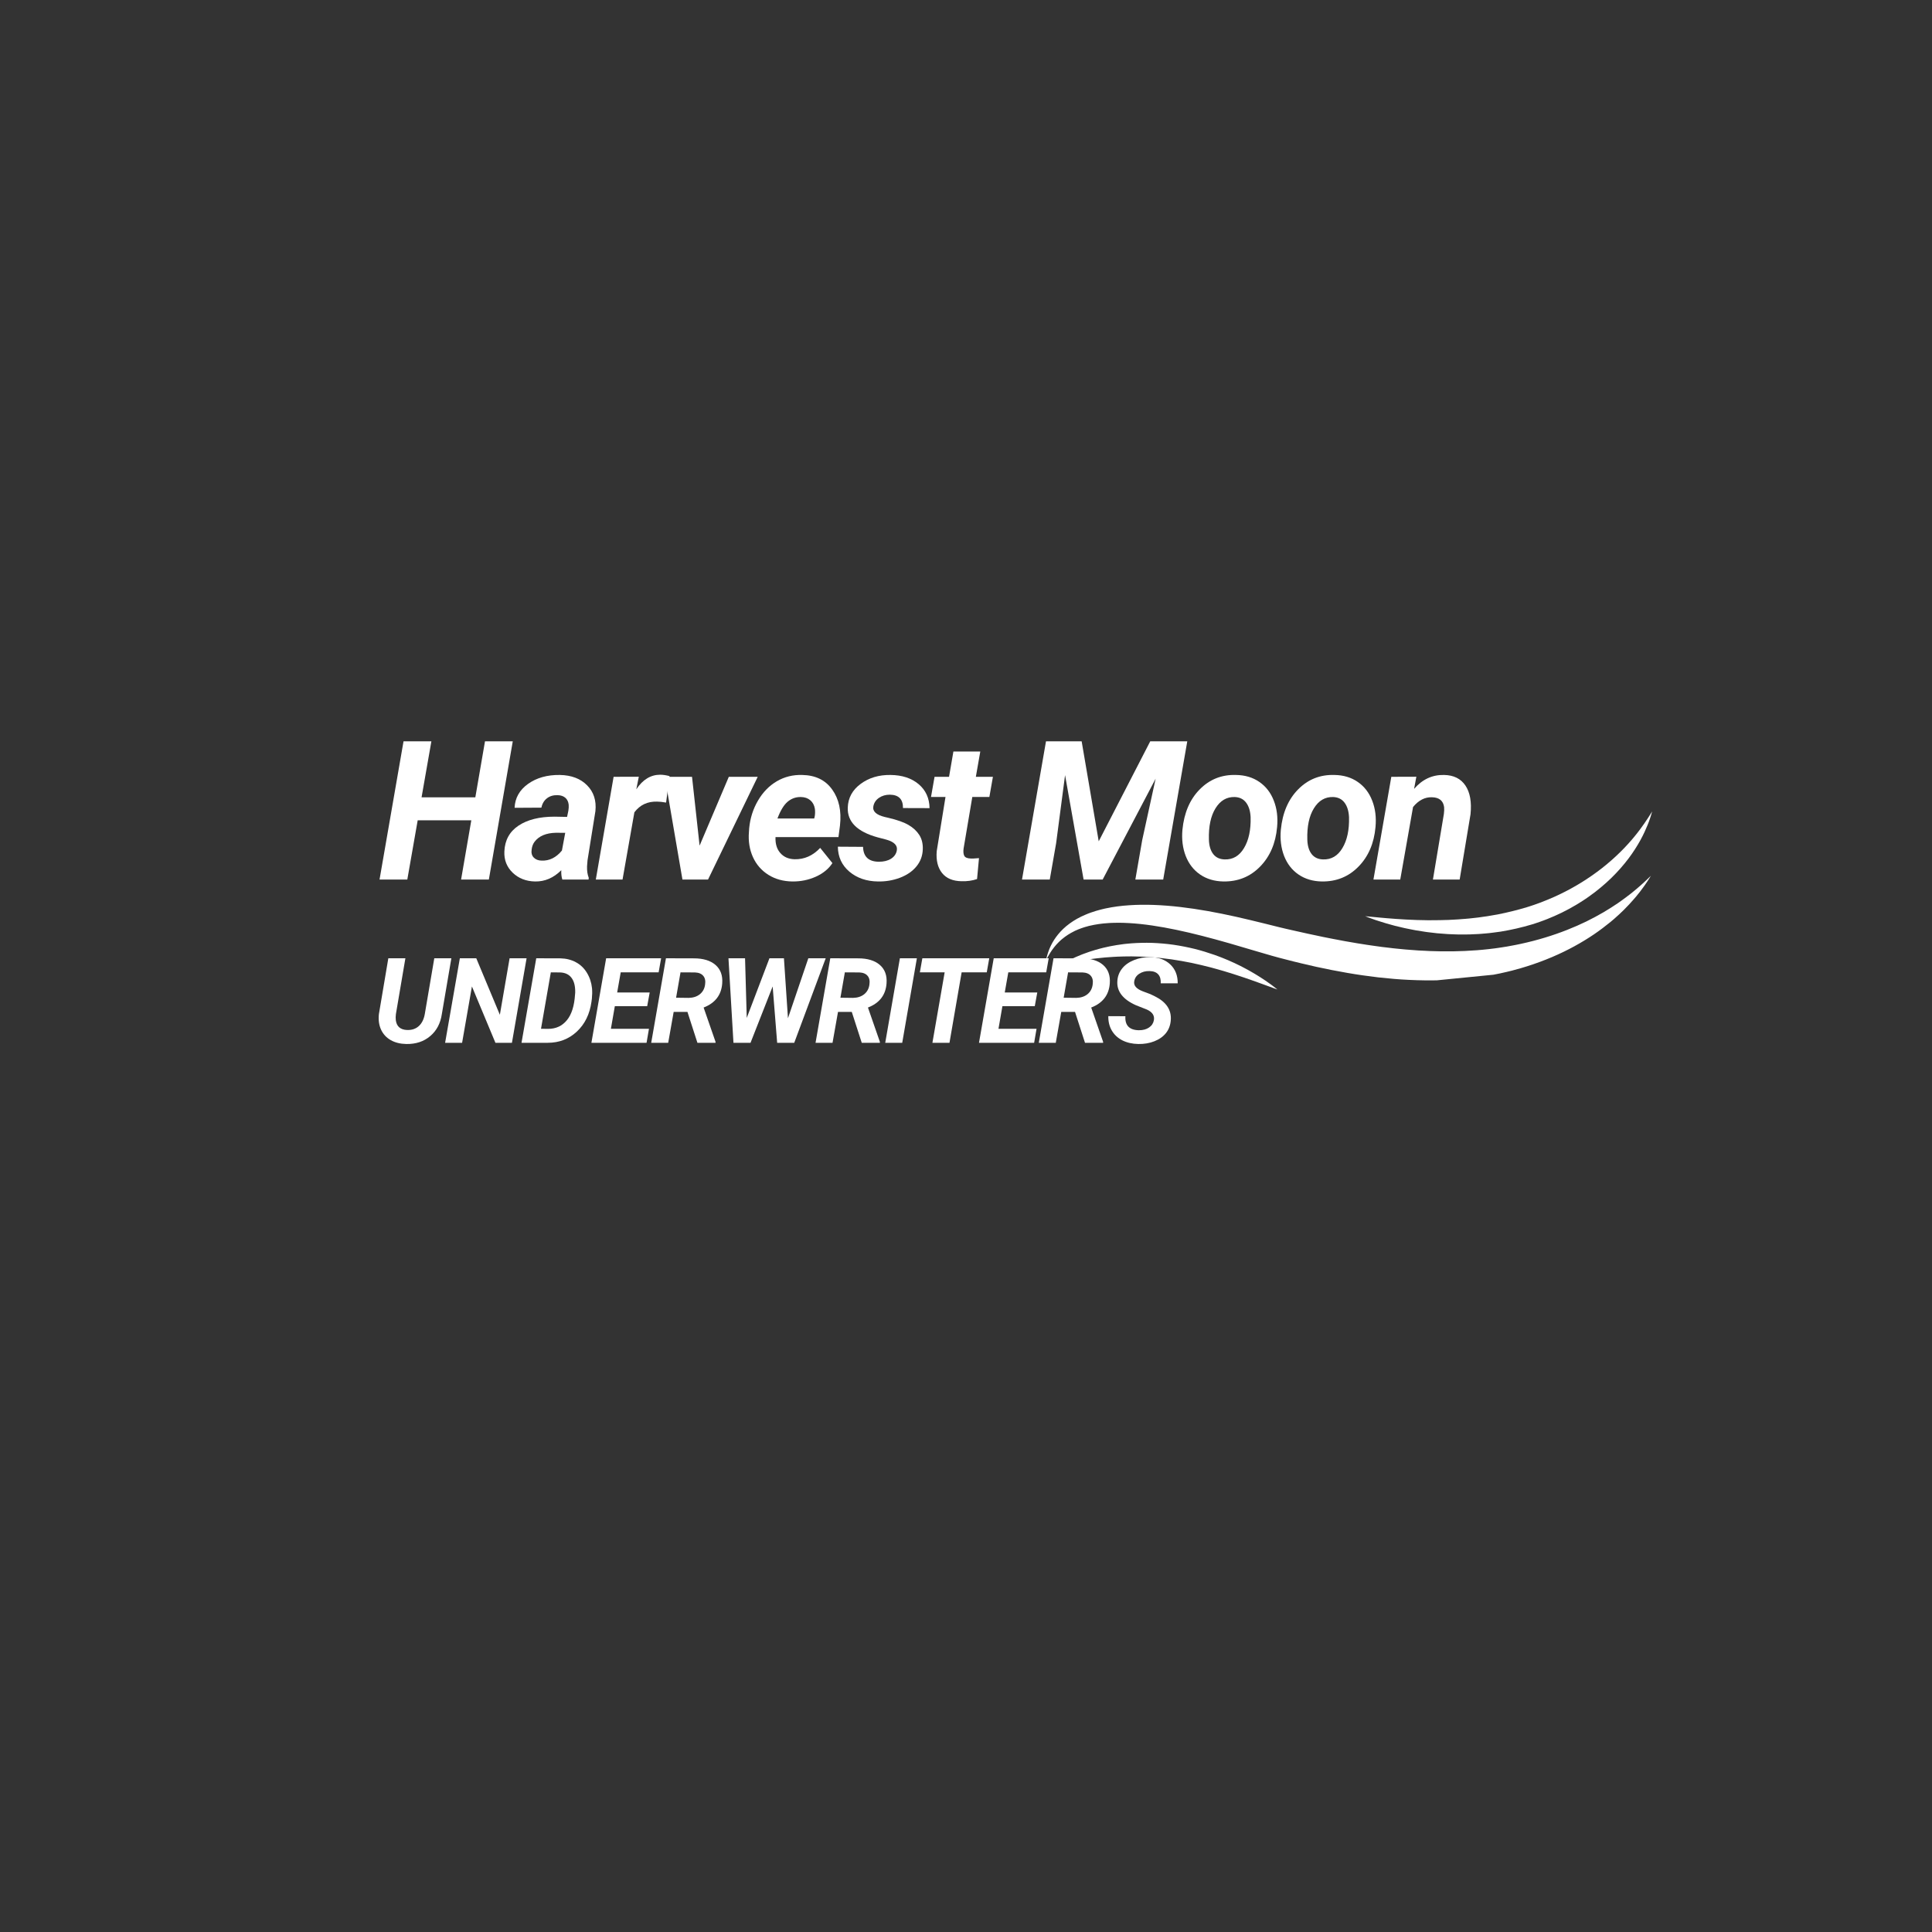 <svg xmlns="http://www.w3.org/2000/svg" xmlns:xlink="http://www.w3.org/1999/xlink" width="500" viewBox="0 0 375 375" height="500" preserveAspectRatio="xMidYMid meet"><rect x="0" y="0" width="375" height="375" fill="#333333" stroke="none"/><defs><g></g><clipPath id="534866a5c4"><path d="M 203 169 L 321 169 L 321 191 L 203 191 Z M 203 169 " clip-rule="nonzero"></path></clipPath><clipPath id="80c9525639"><path d="M 201.297 169.328 L 320.715 157.5 L 323.523 185.859 L 204.109 197.688 Z M 201.297 169.328 " clip-rule="nonzero"></path></clipPath><clipPath id="f22ddc3418"><path d="M 201.297 169.328 L 320.715 157.5 L 323.523 185.859 L 204.109 197.688 Z M 201.297 169.328 " clip-rule="nonzero"></path></clipPath><clipPath id="904cb064d8"><path d="M 264 157 L 321 157 L 321 182 L 264 182 Z M 264 157 " clip-rule="nonzero"></path></clipPath><clipPath id="d1caed4566"><path d="M 201.297 169.328 L 320.715 157.5 L 323.523 185.859 L 204.109 197.688 Z M 201.297 169.328 " clip-rule="nonzero"></path></clipPath><clipPath id="68f0121117"><path d="M 201.297 169.328 L 320.715 157.5 L 323.523 185.859 L 204.109 197.688 Z M 201.297 169.328 " clip-rule="nonzero"></path></clipPath><clipPath id="5d3beeda50"><path d="M 206 182 L 248 182 L 248 193 L 206 193 Z M 206 182 " clip-rule="nonzero"></path></clipPath><clipPath id="61d682158a"><path d="M 201.297 169.328 L 320.715 157.5 L 323.523 185.859 L 204.109 197.688 Z M 201.297 169.328 " clip-rule="nonzero"></path></clipPath><clipPath id="3e42411a1b"><path d="M 201.297 169.328 L 320.715 157.5 L 323.523 185.859 L 204.109 197.688 Z M 201.297 169.328 " clip-rule="nonzero"></path></clipPath></defs><g clip-path="url(#534866a5c4)"><g clip-path="url(#80c9525639)"><g clip-path="url(#f22ddc3418)"><path fill="#ffffff" d="M 203.02 186.445 C 203.02 186.445 203.047 186.324 203.098 186.086 C 203.125 185.969 203.156 185.824 203.199 185.648 C 203.246 185.473 203.309 185.273 203.379 185.043 C 203.41 184.93 203.453 184.812 203.5 184.688 C 203.547 184.562 203.594 184.43 203.645 184.293 C 203.66 184.258 203.672 184.223 203.688 184.188 C 203.699 184.152 203.715 184.117 203.73 184.082 C 203.766 184.012 203.797 183.941 203.828 183.867 C 203.863 183.793 203.898 183.719 203.93 183.641 C 203.965 183.566 204 183.488 204.043 183.41 C 204.355 182.781 204.789 182.09 205.367 181.375 C 205.949 180.66 206.691 179.934 207.598 179.27 C 208.504 178.605 209.566 178 210.766 177.508 C 210.914 177.445 211.066 177.383 211.219 177.32 C 211.371 177.262 211.527 177.207 211.684 177.148 C 211.996 177.031 212.32 176.934 212.645 176.832 C 212.809 176.777 212.973 176.734 213.141 176.688 C 213.309 176.641 213.477 176.59 213.648 176.551 C 213.816 176.508 213.988 176.469 214.16 176.426 C 214.246 176.406 214.336 176.387 214.422 176.363 C 214.508 176.348 214.598 176.328 214.684 176.309 C 216.09 176.012 217.586 175.812 219.141 175.711 C 222.254 175.496 225.609 175.645 229.098 176.047 C 232.59 176.453 236.215 177.117 239.906 177.941 C 240.828 178.148 241.754 178.359 242.684 178.586 C 243.609 178.809 244.539 179.039 245.477 179.266 C 246.406 179.5 247.34 179.734 248.266 179.961 C 248.73 180.07 249.188 180.184 249.645 180.289 C 250.113 180.398 250.586 180.504 251.059 180.609 C 252.023 180.832 252.953 181.035 253.898 181.242 C 254.367 181.352 254.848 181.445 255.324 181.543 C 255.797 181.645 256.273 181.746 256.75 181.848 C 257.23 181.941 257.707 182.035 258.184 182.133 L 258.902 182.273 L 259.617 182.406 C 260.098 182.5 260.574 182.586 261.055 182.68 C 261.535 182.766 262.012 182.844 262.492 182.926 L 263.57 183.113 L 263.93 183.168 C 264.41 183.246 264.887 183.32 265.367 183.395 C 265.605 183.43 265.844 183.473 266.086 183.5 L 266.805 183.602 C 267.281 183.668 267.762 183.734 268.238 183.801 C 268.715 183.855 269.191 183.914 269.672 183.969 C 269.91 183.996 270.148 184.027 270.387 184.055 C 270.625 184.086 270.859 184.105 271.098 184.129 C 271.574 184.176 272.051 184.223 272.523 184.27 L 272.879 184.301 L 273.234 184.328 C 273.473 184.348 273.707 184.363 273.945 184.383 C 274.414 184.418 274.887 184.457 275.359 184.488 C 275.828 184.508 276.297 184.531 276.766 184.555 C 277 184.57 277.234 184.582 277.469 184.594 C 277.699 184.602 277.934 184.605 278.164 184.613 C 278.633 184.625 279.094 184.637 279.559 184.648 C 279.789 184.656 280.02 184.652 280.25 184.652 C 280.48 184.652 280.711 184.652 280.941 184.652 C 281.172 184.652 281.402 184.648 281.629 184.652 L 281.973 184.648 L 282.145 184.648 L 282.312 184.645 C 282.77 184.629 283.223 184.613 283.676 184.602 C 283.902 184.594 284.129 184.586 284.352 184.582 C 284.578 184.574 284.801 184.555 285.023 184.539 C 285.473 184.512 285.918 184.484 286.363 184.457 C 286.473 184.449 286.586 184.445 286.695 184.438 L 286.734 184.434 C 286.754 184.434 286.715 184.438 286.754 184.434 L 287.012 184.41 C 287.242 184.391 287.469 184.371 287.695 184.352 C 287.934 184.332 288.137 184.309 288.352 184.285 C 288.562 184.266 288.773 184.242 288.988 184.219 C 289.414 184.168 289.848 184.117 290.273 184.062 C 290.699 184 291.125 183.945 291.543 183.875 C 291.754 183.844 291.965 183.809 292.172 183.773 C 292.277 183.758 292.383 183.742 292.484 183.727 C 292.59 183.707 292.695 183.688 292.797 183.668 C 293.211 183.594 293.625 183.523 294.035 183.438 C 294.238 183.398 294.441 183.355 294.645 183.316 C 294.848 183.281 295.047 183.23 295.246 183.188 C 298.461 182.492 301.449 181.566 304.133 180.508 C 305.477 179.98 306.746 179.422 307.934 178.844 C 309.117 178.262 310.223 177.66 311.246 177.066 C 312.27 176.469 313.199 175.859 314.055 175.285 C 314.898 174.691 315.668 174.137 316.344 173.602 C 316.516 173.469 316.68 173.34 316.84 173.211 C 316.996 173.082 317.148 172.957 317.297 172.832 C 317.445 172.711 317.59 172.59 317.727 172.477 C 317.867 172.359 317.996 172.242 318.121 172.133 C 318.25 172.023 318.371 171.914 318.488 171.812 C 318.547 171.762 318.605 171.711 318.66 171.66 C 318.719 171.609 318.77 171.562 318.824 171.512 C 319.035 171.32 319.227 171.145 319.398 170.984 C 319.57 170.828 319.715 170.684 319.844 170.559 C 319.973 170.434 320.082 170.332 320.168 170.246 C 320.344 170.078 320.438 169.992 320.438 169.992 C 320.438 169.992 320.371 170.098 320.242 170.305 C 320.176 170.406 320.098 170.535 320.004 170.688 C 319.906 170.84 319.797 171.02 319.664 171.211 C 319.531 171.406 319.383 171.621 319.219 171.863 C 319.137 171.984 319.047 172.105 318.953 172.23 C 318.859 172.359 318.762 172.492 318.656 172.629 C 318.555 172.766 318.453 172.91 318.34 173.059 C 318.223 173.203 318.105 173.352 317.98 173.504 C 317.859 173.656 317.73 173.816 317.598 173.98 C 317.461 174.137 317.32 174.301 317.176 174.473 C 316.605 175.148 315.93 175.867 315.168 176.629 C 314.977 176.812 314.777 177.004 314.574 177.195 C 314.477 177.293 314.371 177.391 314.27 177.488 C 314.164 177.586 314.055 177.68 313.945 177.777 C 313.73 177.973 313.512 178.172 313.285 178.371 C 313.055 178.562 312.82 178.762 312.582 178.965 C 311.617 179.754 310.555 180.559 309.395 181.352 C 308.234 182.141 306.969 182.914 305.613 183.656 C 302.902 185.141 299.809 186.48 296.418 187.551 C 295.992 187.691 295.566 187.816 295.133 187.941 C 294.699 188.07 294.262 188.184 293.82 188.301 C 293.711 188.332 293.598 188.363 293.488 188.391 C 293.379 188.418 293.266 188.445 293.156 188.473 C 292.934 188.527 292.707 188.582 292.484 188.637 C 292.035 188.746 291.578 188.84 291.121 188.945 C 290.664 189.039 290.207 189.129 289.738 189.219 C 289.504 189.262 289.262 189.305 289.023 189.344 C 288.789 189.387 288.543 189.43 288.32 189.465 C 288.094 189.5 287.867 189.535 287.641 189.57 L 287.469 189.598 L 287.383 189.609 C 287.395 189.609 287.324 189.617 287.316 189.617 L 287.27 189.625 C 287.152 189.641 287.031 189.656 286.914 189.668 C 286.438 189.727 285.957 189.789 285.477 189.848 C 281.629 190.301 277.621 190.391 273.586 190.199 C 271.566 190.113 269.543 189.926 267.52 189.707 C 265.5 189.465 263.48 189.184 261.477 188.832 C 259.473 188.492 257.488 188.09 255.516 187.664 C 254.535 187.441 253.559 187.223 252.582 186.984 C 251.605 186.746 250.621 186.516 249.684 186.262 C 249.203 186.141 248.727 186.016 248.25 185.891 C 247.762 185.758 247.277 185.629 246.805 185.492 C 245.855 185.223 244.926 184.945 244.004 184.676 C 242.164 184.129 240.367 183.594 238.598 183.086 C 235.062 182.074 231.641 181.176 228.383 180.492 C 225.125 179.809 222.023 179.332 219.168 179.172 C 218.453 179.125 217.758 179.113 217.078 179.105 C 216.738 179.113 216.398 179.105 216.07 179.125 C 215.902 179.129 215.738 179.137 215.574 179.141 C 215.414 179.152 215.25 179.16 215.09 179.172 C 213.805 179.25 212.602 179.434 211.492 179.695 C 211.426 179.711 211.355 179.727 211.285 179.742 C 211.219 179.762 211.152 179.781 211.086 179.801 C 210.949 179.836 210.816 179.875 210.684 179.91 C 210.551 179.945 210.426 179.992 210.297 180.031 C 210.168 180.074 210.039 180.113 209.914 180.16 C 209.789 180.207 209.668 180.25 209.547 180.297 C 209.484 180.32 209.426 180.344 209.363 180.367 C 209.305 180.391 209.246 180.418 209.188 180.441 C 209.07 180.492 208.953 180.543 208.84 180.59 L 208.668 180.668 C 208.613 180.695 208.559 180.723 208.504 180.75 C 207.621 181.184 206.859 181.688 206.223 182.215 C 206.141 182.277 206.062 182.344 205.984 182.41 C 205.91 182.477 205.84 182.547 205.766 182.613 C 205.695 182.68 205.625 182.746 205.555 182.812 C 205.48 182.875 205.422 182.949 205.355 183.016 C 205.293 183.082 205.227 183.148 205.164 183.215 C 205.105 183.281 205.039 183.34 204.984 183.41 C 204.871 183.547 204.762 183.676 204.656 183.801 C 204.602 183.863 204.551 183.926 204.508 183.992 C 204.457 184.055 204.414 184.117 204.367 184.18 C 204.32 184.242 204.277 184.301 204.234 184.359 C 204.188 184.418 204.145 184.477 204.109 184.539 C 204.031 184.656 203.957 184.77 203.887 184.875 C 203.816 184.984 203.746 185.086 203.695 185.188 C 203.578 185.387 203.477 185.562 203.387 185.715 C 203.305 185.875 203.238 186.012 203.184 186.117 C 203.074 186.336 203.02 186.445 203.02 186.445 " fill-opacity="1" fill-rule="nonzero"></path></g></g></g><g clip-path="url(#904cb064d8)"><g clip-path="url(#d1caed4566)"><g clip-path="url(#68f0121117)"><path fill="#ffffff" d="M 264.984 177.836 C 264.984 177.836 265.238 177.859 265.715 177.902 C 266.188 177.941 266.883 178.027 267.762 178.098 C 267.984 178.117 268.215 178.137 268.457 178.16 C 268.699 178.18 268.949 178.211 269.215 178.227 C 269.746 178.262 270.316 178.312 270.926 178.359 C 271.535 178.398 272.184 178.438 272.867 178.48 C 273.547 178.512 274.266 178.539 275.012 178.574 C 275.383 178.582 275.766 178.59 276.152 178.598 C 276.348 178.602 276.543 178.605 276.738 178.609 C 276.84 178.613 276.938 178.617 277.035 178.617 C 277.137 178.617 277.238 178.617 277.336 178.617 C 278.141 178.605 278.969 178.625 279.816 178.594 C 280.027 178.586 280.242 178.582 280.457 178.574 C 280.672 178.57 280.887 178.57 281.105 178.559 C 281.539 178.531 281.98 178.508 282.422 178.488 C 282.645 178.477 282.867 178.469 283.09 178.449 C 283.312 178.434 283.539 178.414 283.766 178.395 C 283.988 178.379 284.215 178.359 284.445 178.344 C 284.672 178.32 284.898 178.312 285.129 178.285 C 285.586 178.234 286.047 178.184 286.508 178.133 C 286.625 178.121 286.742 178.109 286.855 178.094 C 286.973 178.078 287.09 178.062 287.203 178.047 C 287.434 178.012 287.668 177.98 287.902 177.945 C 288.371 177.883 288.84 177.824 289.309 177.73 C 289.777 177.652 290.246 177.57 290.719 177.488 C 292.602 177.113 294.488 176.652 296.344 176.094 L 297.043 175.871 C 297.293 175.793 297.508 175.719 297.734 175.641 C 298.176 175.492 298.633 175.32 299.082 175.156 C 299.98 174.809 300.871 174.445 301.738 174.055 C 301.957 173.957 302.172 173.855 302.387 173.754 L 302.707 173.605 L 303.023 173.449 C 303.238 173.344 303.449 173.242 303.66 173.133 C 303.867 173.027 304.074 172.918 304.281 172.812 C 304.492 172.703 304.691 172.59 304.898 172.48 C 305.102 172.367 305.305 172.258 305.504 172.141 C 305.703 172.027 305.902 171.914 306.102 171.797 C 306.301 171.68 306.496 171.562 306.688 171.445 C 306.785 171.387 306.883 171.328 306.98 171.27 C 307.074 171.207 307.172 171.148 307.266 171.086 C 307.457 170.965 307.648 170.848 307.836 170.727 C 308.207 170.477 308.578 170.238 308.938 169.984 C 309.66 169.488 310.344 168.969 311.008 168.457 C 312.32 167.418 313.512 166.363 314.555 165.324 C 314.816 165.066 315.066 164.809 315.312 164.555 C 315.555 164.293 315.789 164.043 316.02 163.793 C 316.242 163.543 316.465 163.301 316.672 163.055 C 316.879 162.809 317.078 162.574 317.273 162.34 C 318.043 161.41 318.66 160.547 319.164 159.828 C 319.414 159.469 319.637 159.145 319.82 158.855 C 320.008 158.566 320.168 158.324 320.293 158.121 C 320.543 157.715 320.68 157.5 320.68 157.5 C 320.68 157.5 320.66 157.562 320.629 157.68 C 320.594 157.797 320.547 157.977 320.477 158.203 C 320.441 158.32 320.406 158.449 320.359 158.586 C 320.309 158.727 320.258 158.879 320.203 159.043 C 320.145 159.207 320.09 159.387 320.016 159.57 C 319.941 159.758 319.863 159.953 319.781 160.164 C 319.445 160.992 319 161.992 318.391 163.094 C 318.238 163.371 318.07 163.648 317.902 163.941 C 317.73 164.227 317.547 164.516 317.359 164.82 C 317.168 165.117 316.961 165.414 316.754 165.727 C 316.535 166.027 316.312 166.336 316.082 166.652 C 315.141 167.895 314.027 169.18 312.742 170.43 C 312.094 171.051 311.414 171.68 310.684 172.277 C 309.961 172.883 309.195 173.469 308.391 174.035 C 308.191 174.176 307.988 174.316 307.785 174.457 C 307.578 174.594 307.371 174.73 307.16 174.867 C 306.953 175.004 306.742 175.137 306.527 175.266 C 306.312 175.398 306.102 175.535 305.883 175.66 C 305.012 176.18 304.109 176.66 303.188 177.121 C 302.258 177.574 301.305 177.996 300.336 178.383 C 299.844 178.57 299.363 178.762 298.855 178.934 C 298.602 179.023 298.344 179.113 298.109 179.188 L 297.367 179.426 C 295.363 180.027 293.324 180.492 291.297 180.824 C 290.281 180.957 289.277 181.113 288.277 181.188 C 288.027 181.207 287.777 181.23 287.527 181.25 C 287.406 181.262 287.281 181.273 287.156 181.281 C 287.035 181.289 286.91 181.293 286.785 181.301 C 286.293 181.324 285.805 181.344 285.316 181.367 C 285.074 181.383 284.832 181.375 284.594 181.379 C 284.352 181.379 284.113 181.379 283.875 181.383 C 283.637 181.383 283.398 181.383 283.164 181.383 C 282.926 181.383 282.695 181.367 282.461 181.363 C 281.996 181.344 281.535 181.328 281.078 181.309 C 280.625 181.281 280.18 181.242 279.738 181.207 C 279.516 181.191 279.297 181.176 279.078 181.156 L 278.918 181.145 L 278.754 181.125 C 278.648 181.113 278.539 181.098 278.434 181.086 C 278.008 181.039 277.586 180.988 277.176 180.938 C 277.07 180.926 276.969 180.91 276.867 180.898 C 276.766 180.883 276.664 180.867 276.562 180.852 C 276.359 180.82 276.16 180.789 275.965 180.758 C 275.566 180.699 275.18 180.641 274.801 180.574 C 274.422 180.5 274.055 180.43 273.691 180.359 C 273.332 180.285 272.98 180.227 272.641 180.145 C 272.297 180.062 271.969 179.988 271.645 179.91 C 271.324 179.836 271.012 179.766 270.707 179.684 C 270.109 179.52 269.547 179.367 269.031 179.219 C 268.516 179.066 268.043 178.914 267.617 178.777 C 267.406 178.711 267.203 178.645 267.016 178.586 C 266.828 178.523 266.656 178.457 266.492 178.398 C 266.168 178.285 265.891 178.18 265.668 178.098 C 265.223 177.926 264.984 177.836 264.984 177.836 " fill-opacity="1" fill-rule="nonzero"></path></g></g></g><g clip-path="url(#5d3beeda50)"><g clip-path="url(#61d682158a)"><g clip-path="url(#3e42411a1b)"><path fill="#ffffff" d="M 206.215 187.074 C 206.215 187.074 206.25 187.055 206.324 187.012 C 206.398 186.973 206.504 186.91 206.648 186.832 C 206.789 186.758 206.961 186.66 207.168 186.551 C 207.27 186.496 207.383 186.438 207.5 186.375 C 207.621 186.316 207.75 186.258 207.887 186.191 C 208.156 186.059 208.461 185.918 208.797 185.766 C 209.129 185.621 209.496 185.477 209.883 185.312 C 209.98 185.273 210.082 185.23 210.184 185.195 C 210.285 185.156 210.387 185.117 210.492 185.082 C 210.707 185.004 210.922 184.926 211.145 184.848 C 211.258 184.809 211.367 184.766 211.484 184.727 C 211.602 184.691 211.719 184.652 211.836 184.617 C 212.074 184.543 212.316 184.469 212.566 184.391 C 212.816 184.309 213.074 184.246 213.336 184.172 C 213.598 184.105 213.863 184.035 214.137 183.965 C 214.41 183.898 214.691 183.84 214.977 183.777 C 215.117 183.746 215.262 183.715 215.406 183.684 C 215.551 183.648 215.695 183.629 215.844 183.602 C 216.137 183.547 216.438 183.496 216.742 183.441 C 217.043 183.387 217.355 183.352 217.668 183.309 C 217.824 183.285 217.98 183.266 218.137 183.242 C 218.297 183.219 218.457 183.211 218.613 183.191 C 218.938 183.16 219.258 183.133 219.586 183.102 C 220.895 183.008 222.25 182.969 223.629 183.012 C 225.008 183.066 226.406 183.184 227.789 183.379 C 229.176 183.582 230.547 183.855 231.883 184.18 C 233.215 184.516 234.504 184.914 235.734 185.344 C 236.043 185.453 236.344 185.566 236.645 185.68 C 236.793 185.734 236.941 185.793 237.09 185.848 C 237.238 185.906 237.383 185.965 237.527 186.027 C 237.816 186.145 238.105 186.262 238.387 186.379 C 238.664 186.504 238.941 186.629 239.211 186.75 C 239.348 186.809 239.48 186.871 239.617 186.93 C 239.746 186.996 239.879 187.059 240.008 187.121 C 240.27 187.246 240.523 187.371 240.777 187.492 C 241.023 187.621 241.27 187.746 241.508 187.875 C 241.746 188 241.98 188.117 242.207 188.246 C 242.43 188.375 242.652 188.5 242.867 188.621 C 243.082 188.746 243.293 188.859 243.492 188.984 C 243.695 189.105 243.891 189.227 244.082 189.344 C 244.27 189.461 244.457 189.57 244.633 189.688 C 244.984 189.918 245.312 190.129 245.613 190.332 C 245.91 190.539 246.184 190.73 246.43 190.906 C 246.551 190.992 246.668 191.078 246.777 191.156 C 246.883 191.234 246.984 191.312 247.078 191.383 C 247.262 191.523 247.418 191.645 247.547 191.746 C 247.676 191.844 247.77 191.922 247.836 191.973 C 247.898 192.027 247.934 192.055 247.934 192.055 C 247.934 192.055 247.895 192.039 247.812 192.012 C 247.734 191.984 247.617 191.945 247.465 191.891 C 247.16 191.785 246.723 191.613 246.16 191.414 C 245.879 191.312 245.57 191.195 245.234 191.074 C 244.895 190.957 244.531 190.82 244.145 190.68 C 243.754 190.539 243.34 190.395 242.906 190.238 C 242.469 190.086 242.012 189.93 241.535 189.762 C 241.059 189.605 240.559 189.438 240.043 189.27 C 239.785 189.184 239.523 189.102 239.258 189.016 C 239.125 188.977 238.988 188.93 238.855 188.887 C 238.719 188.848 238.582 188.805 238.445 188.766 C 238.172 188.68 237.895 188.594 237.613 188.508 C 237.328 188.426 237.043 188.344 236.754 188.262 C 236.609 188.219 236.465 188.176 236.32 188.137 C 236.172 188.094 236.027 188.055 235.879 188.016 C 235.582 187.934 235.285 187.852 234.984 187.77 C 233.781 187.457 232.531 187.164 231.262 186.891 C 229.988 186.633 228.688 186.402 227.387 186.211 C 226.082 186.027 224.773 185.887 223.484 185.785 C 222.191 185.691 220.918 185.648 219.68 185.633 C 219.062 185.641 218.453 185.633 217.859 185.656 C 217.707 185.66 217.562 185.664 217.414 185.672 C 217.266 185.676 217.117 185.676 216.973 185.684 C 216.68 185.699 216.395 185.715 216.109 185.73 C 215.824 185.742 215.543 185.766 215.266 185.789 C 214.992 185.809 214.719 185.828 214.449 185.848 C 214.184 185.875 213.918 185.902 213.66 185.93 C 213.402 185.953 213.145 185.973 212.898 186.008 C 211.902 186.121 210.988 186.25 210.176 186.375 C 209.77 186.441 209.391 186.504 209.035 186.559 C 208.684 186.621 208.363 186.684 208.07 186.73 C 207.922 186.758 207.785 186.781 207.652 186.805 C 207.523 186.832 207.398 186.855 207.285 186.879 C 207.055 186.922 206.859 186.961 206.703 186.988 C 206.543 187.02 206.422 187.039 206.34 187.055 C 206.258 187.066 206.215 187.074 206.215 187.074 " fill-opacity="1" fill-rule="nonzero"></path></g></g></g><g fill="#ffffff" fill-opacity="1"><g transform="translate(73.278, 170.717)"><g><path d="M 21.609 0 L 16.219 0 L 18.203 -11.5 L 7.797 -11.5 L 5.781 0 L 0.391 0 L 5.047 -26.828 L 10.453 -26.828 L 8.547 -15.953 L 18.984 -15.953 L 20.859 -26.828 L 26.25 -26.828 Z M 21.609 0 "></path></g></g></g><g fill="#ffffff" fill-opacity="1"><g transform="translate(97.554, 170.717)"><g><path d="M 11.594 0 C 11.426 -0.5 11.359 -1.102 11.391 -1.812 C 9.891 -0.312 8.191 0.414 6.297 0.375 C 4.555 0.344 3.109 -0.223 1.953 -1.328 C 0.805 -2.441 0.27 -3.816 0.344 -5.453 C 0.438 -7.629 1.348 -9.297 3.078 -10.453 C 4.816 -11.617 7.148 -12.203 10.078 -12.203 L 12.516 -12.156 L 12.766 -13.359 C 12.836 -13.766 12.859 -14.148 12.828 -14.516 C 12.766 -15.098 12.547 -15.551 12.172 -15.875 C 11.797 -16.195 11.301 -16.363 10.688 -16.375 C 9.875 -16.406 9.188 -16.207 8.625 -15.781 C 8.062 -15.352 7.695 -14.742 7.531 -13.953 L 2.328 -13.922 C 2.41 -15.828 3.281 -17.375 4.938 -18.562 C 6.602 -19.75 8.66 -20.328 11.109 -20.297 C 13.367 -20.254 15.133 -19.582 16.406 -18.281 C 17.688 -16.988 18.223 -15.32 18.016 -13.281 L 16.484 -3.734 L 16.391 -2.562 C 16.367 -1.688 16.477 -0.945 16.719 -0.344 L 16.688 0 Z M 7.594 -3.672 C 9.094 -3.617 10.398 -4.27 11.516 -5.625 L 12.156 -9.062 L 10.359 -9.078 C 8.441 -9.035 7.055 -8.453 6.203 -7.328 C 5.898 -6.922 5.711 -6.426 5.641 -5.844 C 5.535 -5.176 5.672 -4.648 6.047 -4.266 C 6.422 -3.879 6.938 -3.68 7.594 -3.672 Z M 7.594 -3.672 "></path></g></g></g><g fill="#ffffff" fill-opacity="1"><g transform="translate(115.585, 170.717)"><g><path d="M 13.703 -14.938 C 12.992 -15.062 12.41 -15.125 11.953 -15.125 C 10.098 -15.176 8.629 -14.484 7.547 -13.047 L 5.25 0 L 0.062 0 L 3.516 -19.938 L 8.406 -19.953 L 7.922 -17.516 C 9.172 -19.398 10.719 -20.344 12.562 -20.344 C 13.082 -20.344 13.688 -20.254 14.375 -20.078 Z M 13.703 -14.938 "></path></g></g></g><g fill="#ffffff" fill-opacity="1"><g transform="translate(127.353, 170.717)"><g><path d="M 8.438 -6.578 L 14.109 -19.938 L 19.719 -19.938 L 10.078 0 L 5.109 0 L 1.688 -19.938 L 6.969 -19.938 Z M 8.438 -6.578 "></path></g></g></g><g fill="#ffffff" fill-opacity="1"><g transform="translate(144.26, 170.717)"><g><path d="M 9.531 0.375 C 7.781 0.352 6.234 -0.07 4.891 -0.906 C 3.547 -1.75 2.539 -2.906 1.875 -4.375 C 1.219 -5.844 0.961 -7.461 1.109 -9.234 L 1.156 -9.969 C 1.344 -11.906 1.91 -13.688 2.859 -15.312 C 3.805 -16.938 5.02 -18.188 6.5 -19.062 C 7.988 -19.938 9.633 -20.348 11.438 -20.297 C 14.008 -20.254 15.953 -19.312 17.266 -17.469 C 18.586 -15.633 19.094 -13.312 18.781 -10.5 L 18.484 -8.234 L 6.266 -8.234 C 6.211 -6.941 6.523 -5.91 7.203 -5.141 C 7.879 -4.367 8.801 -3.969 9.969 -3.938 C 11.863 -3.895 13.52 -4.629 14.938 -6.141 L 17.312 -3.188 C 16.57 -2.062 15.492 -1.18 14.078 -0.547 C 12.66 0.086 11.145 0.395 9.531 0.375 Z M 11.188 -16.016 C 10.227 -16.035 9.375 -15.734 8.625 -15.109 C 7.883 -14.484 7.223 -13.395 6.641 -11.844 L 13.781 -11.844 L 13.891 -12.328 C 13.961 -12.816 13.969 -13.285 13.906 -13.734 C 13.789 -14.441 13.492 -14.992 13.016 -15.391 C 12.535 -15.797 11.926 -16.004 11.188 -16.016 Z M 11.188 -16.016 "></path></g></g></g><g fill="#ffffff" fill-opacity="1"><g transform="translate(162.457, 170.717)"><g><path d="M 11.609 -5.625 C 11.805 -6.602 11.125 -7.312 9.562 -7.75 L 7.891 -8.188 C 3.922 -9.281 1.988 -11.207 2.094 -13.969 C 2.156 -15.844 2.988 -17.375 4.594 -18.562 C 6.195 -19.75 8.129 -20.328 10.391 -20.297 C 12.641 -20.273 14.457 -19.68 15.844 -18.516 C 17.227 -17.348 17.938 -15.797 17.969 -13.859 L 12.812 -13.875 C 12.832 -15.582 11.984 -16.445 10.266 -16.469 C 9.453 -16.469 8.75 -16.266 8.156 -15.859 C 7.562 -15.453 7.195 -14.906 7.062 -14.219 C 6.875 -13.238 7.613 -12.547 9.281 -12.141 L 10.016 -11.969 C 11.711 -11.57 13.008 -11.109 13.906 -10.578 C 14.801 -10.055 15.492 -9.41 15.984 -8.641 C 16.473 -7.867 16.695 -6.941 16.656 -5.859 C 16.613 -4.598 16.203 -3.492 15.422 -2.547 C 14.648 -1.598 13.582 -0.863 12.219 -0.344 C 10.863 0.164 9.438 0.406 7.938 0.375 C 5.727 0.344 3.883 -0.289 2.406 -1.531 C 0.938 -2.781 0.191 -4.395 0.172 -6.375 L 5.062 -6.344 C 5.113 -4.438 6.133 -3.473 8.125 -3.453 C 9.082 -3.453 9.867 -3.645 10.484 -4.031 C 11.109 -4.426 11.484 -4.957 11.609 -5.625 Z M 11.609 -5.625 "></path></g></g></g><g fill="#ffffff" fill-opacity="1"><g transform="translate(179.678, 170.717)"><g><path d="M 10.594 -24.844 L 9.734 -19.938 L 13.047 -19.938 L 12.359 -16.031 L 9.047 -16.031 L 7.359 -6.047 C 7.273 -5.422 7.316 -4.941 7.484 -4.609 C 7.66 -4.273 8.082 -4.098 8.75 -4.078 C 8.945 -4.055 9.477 -4.082 10.344 -4.156 L 9.969 -0.094 C 9.051 0.219 8.055 0.359 6.984 0.328 C 5.273 0.305 4.004 -0.223 3.172 -1.266 C 2.336 -2.316 1.992 -3.734 2.141 -5.516 L 3.844 -16.031 L 1.031 -16.031 L 1.719 -19.938 L 4.531 -19.938 L 5.375 -24.844 Z M 10.594 -24.844 "></path></g></g></g><g fill="#ffffff" fill-opacity="1"><g transform="translate(190.45, 170.717)"><g></g></g></g><g fill="#ffffff" fill-opacity="1"><g transform="translate(197.98, 170.717)"><g><path d="M 11.969 -26.828 L 15.281 -7.422 L 25.281 -26.828 L 32.469 -26.828 L 27.797 0 L 22.391 0 L 23.719 -7.641 L 26.328 -19.578 L 16.047 0 L 12.344 0 L 8.75 -20.266 L 7.016 -7.062 L 5.781 0 L 0.391 0 L 5.047 -26.828 Z M 11.969 -26.828 "></path></g></g></g><g fill="#ffffff" fill-opacity="1"><g transform="translate(228.447, 170.717)"><g><path d="M 11.453 -20.297 C 13.211 -20.273 14.727 -19.82 16 -18.938 C 17.27 -18.062 18.203 -16.852 18.797 -15.312 C 19.398 -13.781 19.613 -12.07 19.438 -10.188 C 19.156 -7.02 18.051 -4.457 16.125 -2.5 C 14.207 -0.539 11.836 0.414 9.016 0.375 C 7.273 0.344 5.77 -0.102 4.5 -0.969 C 3.238 -1.832 2.305 -3.031 1.703 -4.562 C 1.109 -6.102 0.895 -7.801 1.062 -9.656 C 1.383 -12.945 2.504 -15.562 4.422 -17.5 C 6.336 -19.445 8.68 -20.379 11.453 -20.297 Z M 6.203 -7.75 C 6.234 -6.57 6.508 -5.641 7.031 -4.953 C 7.562 -4.273 8.305 -3.926 9.266 -3.906 C 10.859 -3.852 12.109 -4.586 13.016 -6.109 C 13.93 -7.629 14.359 -9.625 14.297 -12.094 C 14.242 -13.27 13.957 -14.207 13.438 -14.906 C 12.914 -15.613 12.172 -15.984 11.203 -16.016 C 9.648 -16.055 8.41 -15.328 7.484 -13.828 C 6.555 -12.328 6.129 -10.301 6.203 -7.75 Z M 6.203 -7.75 "></path></g></g></g><g fill="#ffffff" fill-opacity="1"><g transform="translate(247.547, 170.717)"><g><path d="M 11.453 -20.297 C 13.211 -20.273 14.727 -19.82 16 -18.938 C 17.27 -18.062 18.203 -16.852 18.797 -15.312 C 19.398 -13.781 19.613 -12.07 19.438 -10.188 C 19.156 -7.02 18.051 -4.457 16.125 -2.5 C 14.207 -0.539 11.836 0.414 9.016 0.375 C 7.273 0.344 5.77 -0.102 4.5 -0.969 C 3.238 -1.832 2.305 -3.031 1.703 -4.562 C 1.109 -6.102 0.895 -7.801 1.062 -9.656 C 1.383 -12.945 2.504 -15.562 4.422 -17.5 C 6.336 -19.445 8.68 -20.379 11.453 -20.297 Z M 6.203 -7.75 C 6.234 -6.57 6.508 -5.641 7.031 -4.953 C 7.562 -4.273 8.305 -3.926 9.266 -3.906 C 10.859 -3.852 12.109 -4.586 13.016 -6.109 C 13.93 -7.629 14.359 -9.625 14.297 -12.094 C 14.242 -13.27 13.957 -14.207 13.438 -14.906 C 12.914 -15.613 12.172 -15.984 11.203 -16.016 C 9.648 -16.055 8.41 -15.328 7.484 -13.828 C 6.555 -12.328 6.129 -10.301 6.203 -7.75 Z M 6.203 -7.75 "></path></g></g></g><g fill="#ffffff" fill-opacity="1"><g transform="translate(266.647, 170.717)"><g><path d="M 8.266 -19.953 L 7.828 -17.594 C 9.422 -19.445 11.359 -20.348 13.641 -20.297 C 15.516 -20.266 16.898 -19.578 17.797 -18.234 C 18.691 -16.898 19.02 -15.047 18.781 -12.672 L 16.672 0 L 11.484 0 L 13.609 -12.734 C 13.672 -13.211 13.688 -13.648 13.656 -14.047 C 13.488 -15.297 12.703 -15.938 11.297 -15.969 C 9.93 -16.02 8.707 -15.391 7.625 -14.078 L 5.141 0 L -0.062 0 L 3.406 -19.938 Z M 8.266 -19.953 "></path></g></g></g><g fill="#ffffff" fill-opacity="1"><g transform="translate(72.405, 202.406)"><g><path d="M 15.203 -16.406 L 13.359 -5.594 C 13.098 -3.781 12.344 -2.348 11.094 -1.297 C 9.852 -0.242 8.305 0.266 6.453 0.234 C 5.297 0.211 4.289 -0.035 3.438 -0.516 C 2.582 -1.004 1.953 -1.691 1.547 -2.578 C 1.148 -3.461 1.016 -4.461 1.141 -5.578 L 2.969 -16.406 L 6.281 -16.406 L 4.438 -5.562 C 4.383 -5.145 4.379 -4.754 4.422 -4.391 C 4.578 -3.172 5.305 -2.535 6.609 -2.484 C 7.535 -2.453 8.297 -2.707 8.891 -3.25 C 9.484 -3.789 9.867 -4.566 10.047 -5.578 L 11.891 -16.406 Z M 15.203 -16.406 "></path></g></g></g><g fill="#ffffff" fill-opacity="1"><g transform="translate(86.163, 202.406)"><g><path d="M 13.203 0 L 10 0 L 5.438 -10.938 L 3.531 0 L 0.234 0 L 3.094 -16.406 L 6.281 -16.406 L 10.859 -5.438 L 12.75 -16.406 L 16.047 -16.406 Z M 13.203 0 "></path></g></g></g><g fill="#ffffff" fill-opacity="1"><g transform="translate(100.992, 202.406)"><g><path d="M 0.234 0 L 3.094 -16.406 L 7.797 -16.391 C 8.898 -16.367 9.895 -16.117 10.781 -15.641 C 11.664 -15.172 12.379 -14.488 12.922 -13.594 C 13.473 -12.695 13.805 -11.688 13.922 -10.562 C 13.973 -9.914 13.961 -9.25 13.891 -8.562 L 13.812 -7.969 C 13.477 -5.562 12.531 -3.629 10.969 -2.172 C 9.414 -0.723 7.531 0 5.312 0 Z M 5.922 -13.672 L 4.016 -2.719 L 5.391 -2.703 C 6.898 -2.703 8.113 -3.258 9.031 -4.375 C 9.957 -5.488 10.488 -7.164 10.625 -9.406 L 10.656 -9.766 C 10.676 -11.004 10.438 -11.953 9.938 -12.609 C 9.438 -13.273 8.695 -13.625 7.719 -13.656 Z M 5.922 -13.672 "></path></g></g></g><g fill="#ffffff" fill-opacity="1"><g transform="translate(114.558, 202.406)"><g><path d="M 11.062 -7.109 L 4.781 -7.109 L 4.016 -2.719 L 11.406 -2.719 L 10.938 0 L 0.234 0 L 3.094 -16.406 L 13.766 -16.406 L 13.281 -13.672 L 5.922 -13.672 L 5.234 -9.766 L 11.547 -9.766 Z M 11.062 -7.109 "></path></g></g></g><g fill="#ffffff" fill-opacity="1"><g transform="translate(126.166, 202.406)"><g><path d="M 7.266 -6 L 4.594 -6 L 3.531 0 L 0.234 0 L 3.094 -16.406 L 8.516 -16.391 C 10.336 -16.391 11.738 -15.961 12.719 -15.109 C 13.695 -14.254 14.129 -13.066 14.016 -11.547 C 13.859 -9.285 12.656 -7.719 10.406 -6.844 L 12.719 -0.188 L 12.719 0 L 9.203 0 Z M 5.062 -8.75 L 7.516 -8.719 C 8.391 -8.738 9.109 -8.973 9.672 -9.422 C 10.242 -9.879 10.582 -10.5 10.688 -11.281 C 10.801 -12.008 10.688 -12.578 10.344 -12.984 C 10.008 -13.398 9.473 -13.625 8.734 -13.656 L 5.922 -13.672 Z M 5.062 -8.75 "></path></g></g></g><g fill="#ffffff" fill-opacity="1"><g transform="translate(139.473, 202.406)"><g><path d="M 13.469 -4.766 L 17.422 -16.406 L 20.797 -16.406 L 14.688 0 L 11.375 0 L 10.5 -10.938 L 6.203 0 L 2.891 0 L 1.922 -16.406 L 5.141 -16.406 L 5.469 -4.828 L 9.875 -16.406 L 12.688 -16.406 Z M 13.469 -4.766 "></path></g></g></g><g fill="#ffffff" fill-opacity="1"><g transform="translate(158.063, 202.406)"><g><path d="M 7.266 -6 L 4.594 -6 L 3.531 0 L 0.234 0 L 3.094 -16.406 L 8.516 -16.391 C 10.336 -16.391 11.738 -15.961 12.719 -15.109 C 13.695 -14.254 14.129 -13.066 14.016 -11.547 C 13.859 -9.285 12.656 -7.719 10.406 -6.844 L 12.719 -0.188 L 12.719 0 L 9.203 0 Z M 5.062 -8.75 L 7.516 -8.719 C 8.391 -8.738 9.109 -8.973 9.672 -9.422 C 10.242 -9.879 10.582 -10.5 10.688 -11.281 C 10.801 -12.008 10.688 -12.578 10.344 -12.984 C 10.008 -13.398 9.473 -13.625 8.734 -13.656 L 5.922 -13.672 Z M 5.062 -8.75 "></path></g></g></g><g fill="#ffffff" fill-opacity="1"><g transform="translate(171.371, 202.406)"><g><path d="M 3.75 0 L 0.453 0 L 3.297 -16.406 L 6.594 -16.406 Z M 3.75 0 "></path></g></g></g><g fill="#ffffff" fill-opacity="1"><g transform="translate(176.919, 202.406)"><g><path d="M 14.609 -13.672 L 9.734 -13.672 L 7.375 0 L 4.062 0 L 6.438 -13.672 L 1.625 -13.672 L 2.109 -16.406 L 15.094 -16.406 Z M 14.609 -13.672 "></path></g></g></g><g fill="#ffffff" fill-opacity="1"><g transform="translate(189.788, 202.406)"><g><path d="M 11.062 -7.109 L 4.781 -7.109 L 4.016 -2.719 L 11.406 -2.719 L 10.938 0 L 0.234 0 L 3.094 -16.406 L 13.766 -16.406 L 13.281 -13.672 L 5.922 -13.672 L 5.234 -9.766 L 11.547 -9.766 Z M 11.062 -7.109 "></path></g></g></g><g fill="#ffffff" fill-opacity="1"><g transform="translate(201.395, 202.406)"><g><path d="M 7.266 -6 L 4.594 -6 L 3.531 0 L 0.234 0 L 3.094 -16.406 L 8.516 -16.391 C 10.336 -16.391 11.738 -15.961 12.719 -15.109 C 13.695 -14.254 14.129 -13.066 14.016 -11.547 C 13.859 -9.285 12.656 -7.719 10.406 -6.844 L 12.719 -0.188 L 12.719 0 L 9.203 0 Z M 5.062 -8.75 L 7.516 -8.719 C 8.391 -8.738 9.109 -8.973 9.672 -9.422 C 10.242 -9.879 10.582 -10.5 10.688 -11.281 C 10.801 -12.008 10.688 -12.578 10.344 -12.984 C 10.008 -13.398 9.473 -13.625 8.734 -13.656 L 5.922 -13.672 Z M 5.062 -8.75 "></path></g></g></g><g fill="#ffffff" fill-opacity="1"><g transform="translate(214.703, 202.406)"><g><path d="M 9.266 -4.391 C 9.422 -5.273 8.977 -5.957 7.938 -6.438 L 5.766 -7.297 C 3.242 -8.43 2.047 -9.984 2.172 -11.953 C 2.223 -12.867 2.523 -13.68 3.078 -14.391 C 3.629 -15.098 4.398 -15.648 5.391 -16.047 C 6.379 -16.453 7.445 -16.645 8.594 -16.625 C 10.176 -16.602 11.457 -16.133 12.438 -15.219 C 13.414 -14.301 13.898 -13.078 13.891 -11.547 L 10.594 -11.547 C 10.633 -12.297 10.473 -12.875 10.109 -13.281 C 9.742 -13.695 9.176 -13.91 8.406 -13.922 C 7.656 -13.941 7 -13.77 6.438 -13.406 C 5.883 -13.051 5.555 -12.562 5.453 -11.938 C 5.305 -11.125 5.852 -10.477 7.094 -10 L 8.594 -9.438 L 9.438 -9.031 C 11.656 -7.938 12.691 -6.398 12.547 -4.422 C 12.484 -3.453 12.176 -2.613 11.625 -1.906 C 11.07 -1.207 10.316 -0.672 9.359 -0.297 C 8.41 0.078 7.367 0.254 6.234 0.234 C 5.066 0.211 4.031 -0.023 3.125 -0.484 C 2.219 -0.953 1.523 -1.613 1.047 -2.469 C 0.609 -3.258 0.398 -4.16 0.422 -5.172 L 3.734 -5.156 C 3.629 -3.375 4.504 -2.469 6.359 -2.438 C 7.16 -2.438 7.816 -2.613 8.328 -2.969 C 8.848 -3.32 9.16 -3.797 9.266 -4.391 Z M 9.266 -4.391 "></path></g></g></g></svg>